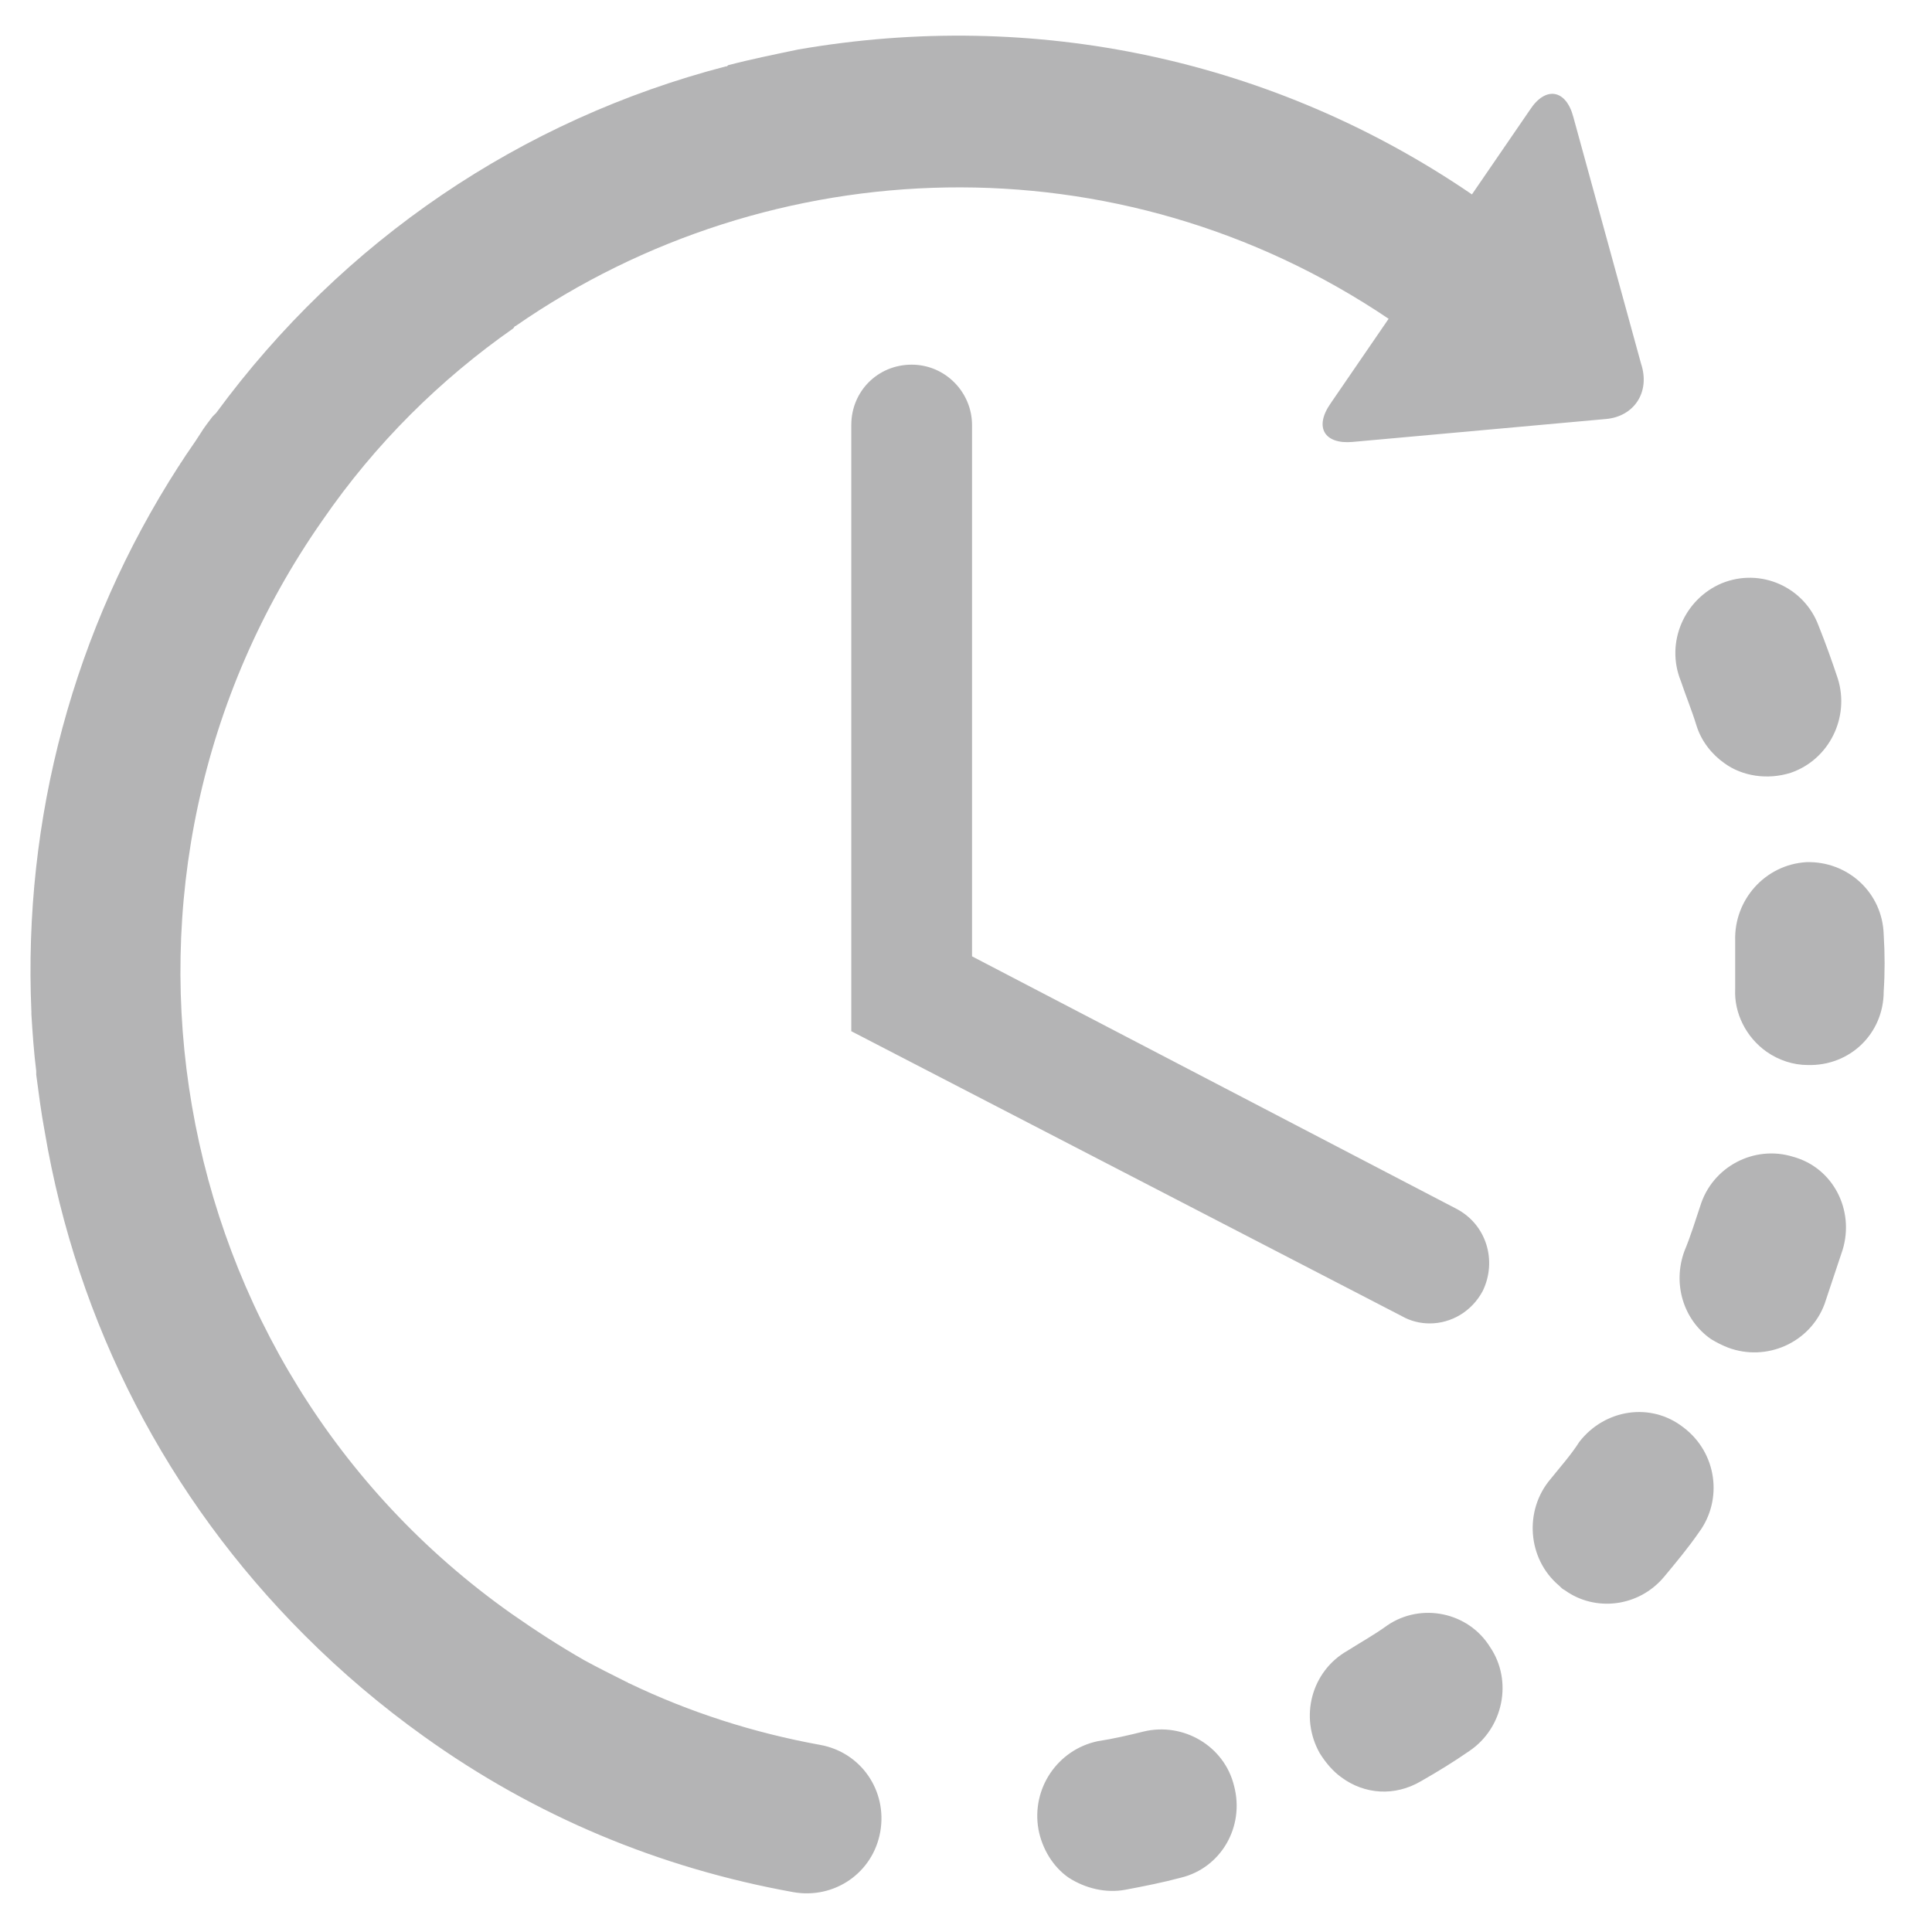 <svg width="80" height="80" viewBox="0 0 80 80" fill="none" xmlns="http://www.w3.org/2000/svg">
<path d="M48.9 77.75C48.15 77.95 47.4 78.1 46.6 78.25C45.8 78.4 44.95 78.2 44.25 77.75C43.6 77.3 43.15 76.55 43 75.75C42.7 74.05 43.8 72.45 45.45 72.1C46.1 72 46.75 71.85 47.35 71.7C49 71.3 50.7 72.3 51.1 73.95C51.55 75.65 50.55 77.35 48.9 77.75ZM74.15 32C73.2 32.3 72.15 32.15 71.4 31.6C70.9 31.25 70.45 30.7 70.25 30.05C70.05 29.4 69.8 28.8 69.6 28.2C68.95 26.6 69.75 24.8 71.3 24.15C72.9 23.5 74.7 24.3 75.3 25.9C75.6 26.65 75.85 27.35 76.1 28.1C76.6 29.7 75.75 31.45 74.15 32ZM60.85 72.5C60.2 72.95 59.55 73.35 58.85 73.75C57.75 74.4 56.5 74.3 55.55 73.6C55.2 73.35 54.9 73 54.65 72.6C53.8 71.1 54.3 69.2 55.8 68.35C56.35 68 56.9 67.7 57.45 67.3C58.85 66.35 60.8 66.75 61.7 68.2C62.65 69.6 62.25 71.55 60.85 72.5ZM74.85 44.1C74.25 44.1 73.65 43.9 73.15 43.55C72.3 42.95 71.8 41.95 71.85 40.95V38.95C71.8 37.25 73.1 35.8 74.8 35.7C76.5 35.65 77.95 36.95 78 38.7C78.05 39.5 78.05 40.3 78 41.05C78 42.8 76.6 44.15 74.85 44.1ZM70.35 63.45C69.9 64.1 69.4 64.7 68.9 65.3C67.85 66.55 66.05 66.75 64.8 65.85C64.7 65.8 64.65 65.75 64.55 65.65C63.25 64.55 63.1 62.55 64.2 61.25C64.6 60.75 65.05 60.25 65.4 59.7C66.45 58.35 68.35 58.05 69.7 59.1C71.1 60.15 71.35 62.1 70.35 63.45ZM76.3 51.75L75.55 54C74.95 55.6 73.15 56.4 71.55 55.8C71.3 55.7 71.1 55.6 70.85 55.45C69.7 54.65 69.25 53.15 69.75 51.8C70 51.2 70.2 50.55 70.4 49.95C70.9 48.3 72.65 47.4 74.25 47.9C75.9 48.35 76.8 50.1 76.3 51.75ZM66.5 17.35L56 18.3C54.85 18.4 54.4 17.7 55.1 16.7L57.5 13.2C46.3 5.65 31.95 6.15 21.35 13.5C21.3 13.5 21.3 13.55 21.25 13.6C18.25 15.7 15.55 18.35 13.35 21.55C3.1 36.2 6.6 56.5 21.15 66.8C22.15 67.5 23.15 68.15 24.2 68.75C24.75 69.05 25.35 69.35 25.95 69.65C26 69.65 26 69.7 26.05 69.7C28.55 70.9 31.2 71.75 33.95 72.25C35.65 72.55 36.75 74.15 36.45 75.85C36.15 77.55 34.55 78.65 32.85 78.35C27.3 77.35 22.15 75.2 17.55 71.9C15.8 70.65 14.15 69.25 12.65 67.75L12.6 67.7C6.95 62.05 3.2 54.85 1.85 46.85C1.7 46.05 1.6 45.25 1.5 44.5V44.35C1.4 43.55 1.35 42.8 1.3 42V41.9C0.95 33.9 3.05 26.05 7.4 19.3C7.45 19.25 7.45 19.2 7.5 19.15C7.75 18.75 8.05 18.35 8.3 17.95C8.45 17.7 8.65 17.45 8.8 17.25L8.95 17.1C14.2 9.95 21.6 4.95 30.05 2.75C30.1 2.75 30.1 2.75 30.15 2.7C31.1 2.45 32.1 2.25 33.05 2.05C42.85 0.35 52.75 2.45 60.95 8.05L63.35 4.55C64 3.55 64.85 3.7 65.15 4.85L67.95 15.05C68.35 16.25 67.65 17.25 66.5 17.35ZM61.4 53.45C60.95 54.3 60.1 54.8 59.2 54.8C58.8 54.8 58.4 54.7 58.05 54.5L35.25 42.7V17.6C35.25 16.2 36.35 15.1 37.75 15.1C39.15 15.1 40.25 16.25 40.25 17.6V39.6L60.3 50.05C61.55 50.7 62 52.2 61.4 53.45Z" fill="#B4B4B5"/>
</svg>

